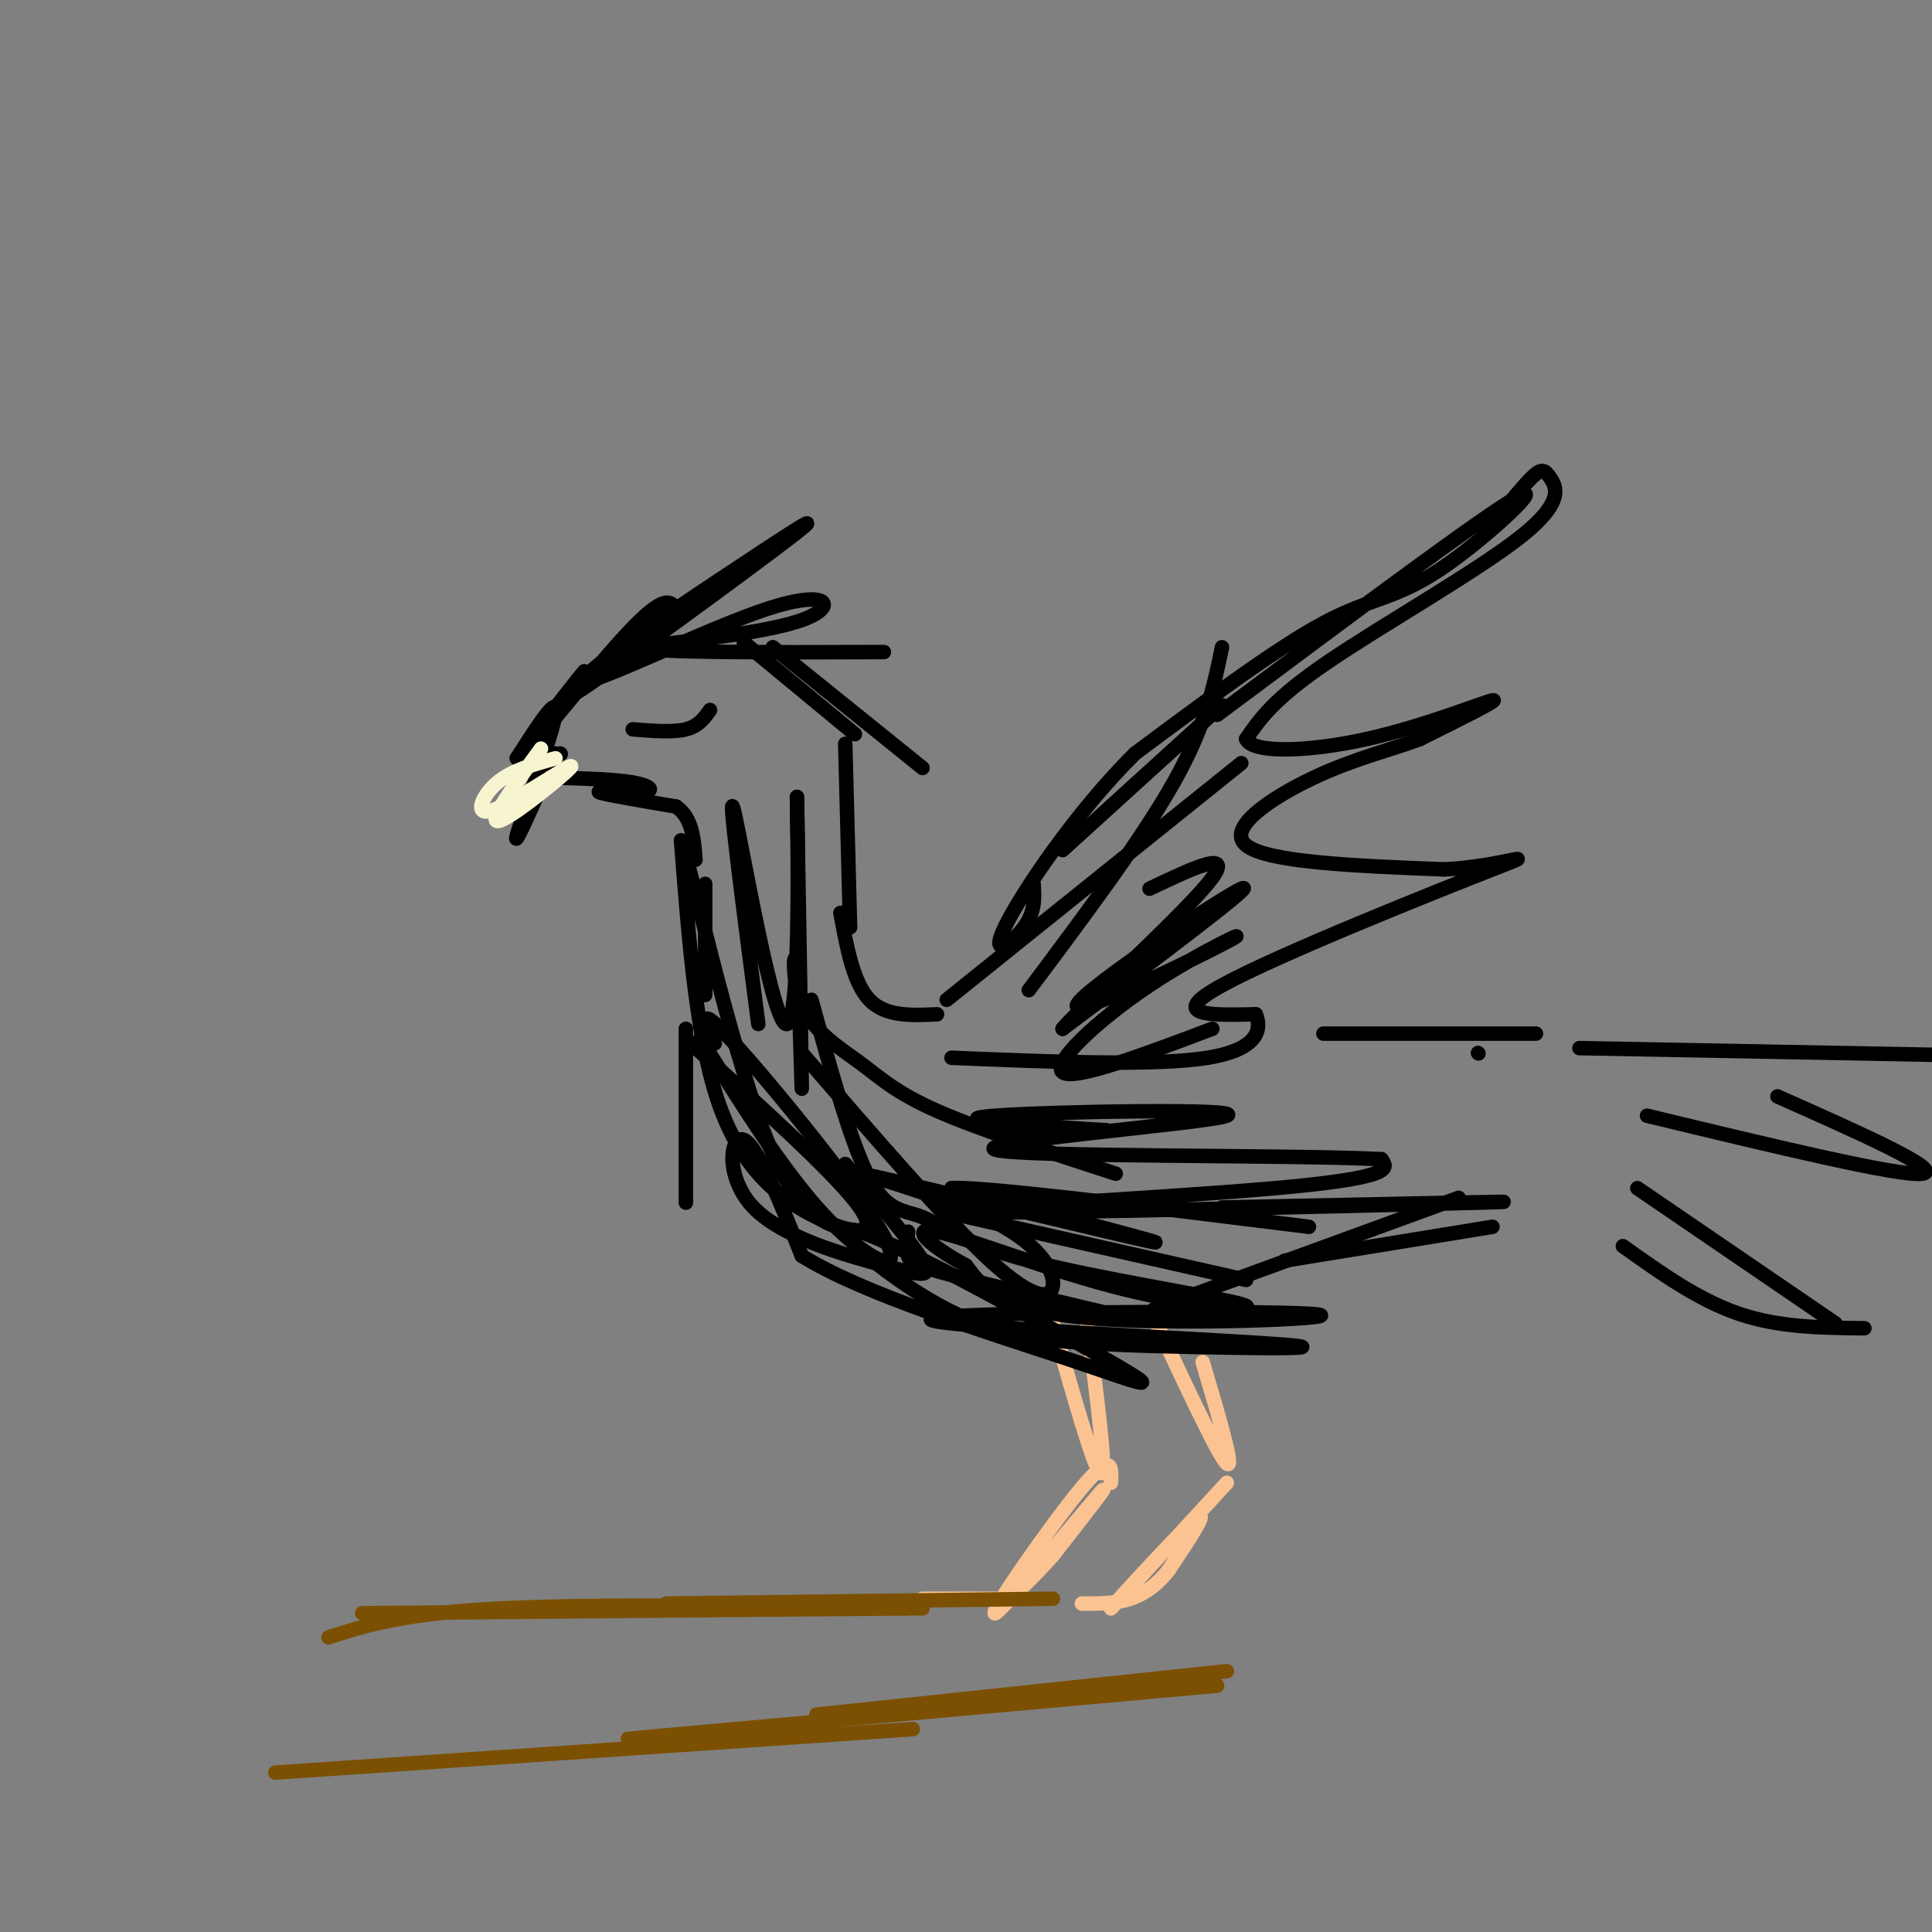<svg viewBox='0 0 400 400' version='1.1' xmlns='http://www.w3.org/2000/svg' xmlns:xlink='http://www.w3.org/1999/xlink'><rect x="0" y="0" width="400" height="400" fill="#808080" stroke="none"/><g fill='none' stroke='rgb(0,0,0)' stroke-width='3' stroke-linecap='round' stroke-linejoin='round'><path d='M116,156c0.000,0.000 0.100,0.100 0.1,0.1'/><path d='M115,156c-4.444,10.156 -8.889,20.311 -8,17c0.889,-3.311 7.111,-20.089 8,-25c0.889,-4.911 -3.556,2.044 -8,9'/><path d='M107,157c3.040,-4.174 14.640,-19.108 14,-18c-0.640,1.108 -13.518,18.260 -13,18c0.518,-0.260 14.434,-17.931 22,-26c7.566,-8.069 8.783,-6.534 10,-5'/><path d='M140,126c-5.774,5.083 -25.208,20.292 -20,17c5.208,-3.292 35.060,-25.083 44,-32c8.940,-6.917 -3.030,1.042 -15,9'/><path d='M149,120c-10.726,7.070 -30.040,20.246 -28,21c2.040,0.754 25.434,-10.912 38,-15c12.566,-4.088 14.305,-0.596 8,2c-6.305,2.596 -20.652,4.298 -35,6'/><path d='M132,134c2.667,1.167 26.833,1.083 51,1'/><path d='M154,133c0.000,0.000 23.000,19.000 23,19'/><path d='M160,134c0.000,0.000 31.000,25.000 31,25'/><path d='M175,154c0.000,0.000 1.000,38.000 1,38'/><path d='M174,189c1.333,7.250 2.667,14.500 6,18c3.333,3.500 8.667,3.250 14,3'/><path d='M196,207c0.000,0.000 61.000,-49.000 61,-49'/><path d='M213,205c11.667,-15.583 23.333,-31.167 30,-43c6.667,-11.833 8.333,-19.917 10,-28'/><path d='M220,176c0.000,0.000 33.000,-30.000 33,-30'/><path d='M252,148c27.530,-20.548 55.060,-41.095 62,-45c6.940,-3.905 -6.708,8.833 -16,15c-9.292,6.167 -14.226,5.762 -24,11c-9.774,5.238 -24.387,16.119 -39,27'/><path d='M235,156c-12.357,12.214 -23.750,29.250 -27,36c-3.250,6.750 1.643,3.214 4,0c2.357,-3.214 2.179,-6.107 2,-9'/><path d='M307,111c3.884,-4.890 7.767,-9.780 10,-12c2.233,-2.220 2.815,-1.770 4,0c1.185,1.770 2.973,4.861 -6,12c-8.973,7.139 -28.707,18.325 -40,26c-11.293,7.675 -14.147,11.837 -17,16'/><path d='M258,153c1.298,3.048 13.042,2.667 25,0c11.958,-2.667 24.131,-7.619 26,-8c1.869,-0.381 -6.565,3.810 -15,8'/><path d='M294,153c-5.976,2.274 -13.417,3.958 -22,8c-8.583,4.042 -18.310,10.440 -14,14c4.310,3.560 22.655,4.280 41,5'/><path d='M299,180c12.024,-0.583 21.583,-4.542 10,0c-11.583,4.542 -44.310,17.583 -56,24c-11.690,6.417 -2.345,6.208 7,6'/><path d='M260,210c1.222,2.933 0.778,7.267 -10,9c-10.778,1.733 -31.889,0.867 -53,0'/><path d='M115,161c6.173,0.179 12.345,0.357 16,1c3.655,0.643 4.792,1.750 2,2c-2.792,0.250 -9.512,-0.357 -9,0c0.512,0.357 8.256,1.679 16,3'/><path d='M140,167c3.333,2.333 3.667,6.667 4,11'/><path d='M146,183c0.000,0.000 0.000,23.000 0,23'/><path d='M142,213c0.000,0.000 0.000,36.000 0,36'/><path d='M148,216c-2.018,-4.423 -4.036,-8.845 4,0c8.036,8.845 26.125,30.958 31,40c4.875,9.042 -3.464,5.012 -12,-4c-8.536,-9.012 -17.268,-23.006 -26,-37'/><path d='M143,216c15.262,13.786 30.524,27.571 35,34c4.476,6.429 -1.833,5.500 -9,2c-7.167,-3.500 -15.190,-9.571 -20,-23c-4.810,-13.429 -6.405,-34.214 -8,-55'/><path d='M141,174c1.644,3.844 9.756,40.956 17,60c7.244,19.044 13.622,20.022 20,21'/><path d='M188,255c-0.178,1.867 -0.356,3.733 0,5c0.356,1.267 1.244,1.933 9,4c7.756,2.067 22.378,5.533 37,9'/><path d='M196,251c0.000,0.000 62.000,14.000 62,14'/><path d='M239,271c0.000,0.000 63.000,-23.000 63,-23'/><path d='M266,261c0.000,0.000 43.000,-7.000 43,-7'/><path d='M274,214c0.000,0.000 44.000,0.000 44,0'/><path d='M306,218c0.000,0.000 0.100,0.100 0.1,0.1'/><path d='M339,246c0.000,0.000 41.000,28.000 41,28'/><path d='M327,217c0.000,0.000 106.000,2.000 106,2'/><path d='M368,227c17.250,7.667 34.500,15.333 30,16c-4.500,0.667 -30.750,-5.667 -57,-12'/><path d='M336,258c7.833,5.583 15.667,11.167 24,14c8.333,2.833 17.167,2.917 26,3'/></g>
<g fill='none' stroke='rgb(252,195,146)' stroke-width='3' stroke-linecap='round' stroke-linejoin='round'><path d='M218,274c4.417,15.583 8.833,31.167 10,31c1.167,-0.167 -0.917,-16.083 -3,-32'/><path d='M230,307c0.179,-3.304 0.357,-6.607 -6,1c-6.357,7.607 -19.250,26.125 -18,26c1.250,-0.125 16.643,-18.893 21,-24c4.357,-5.107 -2.321,3.446 -9,12'/><path d='M218,322c-3.500,4.000 -7.750,8.000 -12,12'/><path d='M207,331c0.000,0.000 -16.000,0.000 -16,0'/><path d='M239,273c6.667,14.250 13.333,28.500 15,30c1.667,1.500 -1.667,-9.750 -5,-21'/><path d='M254,307c-12.133,13.200 -24.267,26.400 -24,26c0.267,-0.400 12.933,-14.400 17,-18c4.067,-3.600 -0.467,3.200 -5,10'/><path d='M242,325c-2.111,2.844 -4.889,4.956 -8,6c-3.111,1.044 -6.556,1.022 -10,1'/></g>
<g fill='none' stroke='rgb(124,80,2)' stroke-width='3' stroke-linecap='round' stroke-linejoin='round'><path d='M191,333c-33.250,-0.500 -66.500,-1.000 -87,0c-20.500,1.000 -28.250,3.500 -36,6'/><path d='M218,331c0.000,0.000 -80.000,1.000 -80,1'/><path d='M188,333c0.000,0.000 -113.000,1.000 -113,1'/><path d='M254,346c0.000,0.000 -85.000,9.000 -85,9'/><path d='M252,349c0.000,0.000 -122.000,11.000 -122,11'/><path d='M189,358c0.000,0.000 -132.000,9.000 -132,9'/></g>
<g fill='none' stroke='rgb(247,245,208)' stroke-width='3' stroke-linecap='round' stroke-linejoin='round'><path d='M112,155c-5.422,7.467 -10.844,14.933 -9,15c1.844,0.067 10.956,-7.267 14,-10c3.044,-2.733 0.022,-0.867 -3,1'/><path d='M114,161c-3.381,2.036 -10.333,6.625 -13,7c-2.667,0.375 -1.048,-3.464 2,-6c3.048,-2.536 7.524,-3.768 12,-5'/></g>
<g fill='none' stroke='rgb(0,0,0)' stroke-width='3' stroke-linecap='round' stroke-linejoin='round'><path d='M131,151c4.167,0.333 8.333,0.667 11,0c2.667,-0.667 3.833,-2.333 5,-4'/><path d='M175,241c6.885,8.126 13.770,16.252 16,20c2.230,3.748 -0.196,3.118 -8,1c-7.804,-2.118 -20.986,-5.724 -27,-12c-6.014,-6.276 -4.861,-15.222 -2,-14c2.861,1.222 7.431,12.611 12,24'/><path d='M166,260c12.593,7.913 38.074,15.696 54,21c15.926,5.304 22.295,8.128 10,1c-12.295,-7.128 -43.254,-24.210 -52,-27c-8.746,-2.790 4.722,8.710 16,15c11.278,6.290 20.365,7.368 30,8c9.635,0.632 19.817,0.816 30,1'/><path d='M254,279c11.497,0.202 25.241,0.206 6,-1c-19.241,-1.206 -71.467,-3.622 -67,-5c4.467,-1.378 65.626,-1.717 78,-1c12.374,0.717 -24.036,2.491 -44,1c-19.964,-1.491 -23.482,-6.245 -27,-11'/><path d='M200,262c-7.344,-3.938 -12.203,-8.282 -6,-7c6.203,1.282 23.470,8.191 39,12c15.530,3.809 29.324,4.518 24,3c-5.324,-1.518 -29.767,-5.263 -44,-9c-14.233,-3.737 -18.255,-7.468 -22,-9c-3.745,-1.532 -7.213,-0.866 -11,-8c-3.787,-7.134 -7.894,-22.067 -12,-37'/><path d='M166,218c14.892,17.280 29.784,34.561 39,43c9.216,8.439 12.757,8.038 13,5c0.243,-3.038 -2.811,-8.711 -14,-14c-11.189,-5.289 -30.512,-10.193 -21,-8c9.512,2.193 47.861,11.484 55,13c7.139,1.516 -16.930,-4.742 -41,-11'/><path d='M197,246c5.500,-0.500 39.750,3.750 74,8'/><path d='M253,250c36.161,-0.762 72.321,-1.524 53,-1c-19.321,0.524 -94.125,2.333 -106,2c-11.875,-0.333 39.179,-2.810 64,-5c24.821,-2.190 23.411,-4.095 22,-6'/><path d='M286,240c-18.463,-0.967 -75.619,-0.383 -80,-2c-4.381,-1.617 44.013,-5.435 48,-7c3.987,-1.565 -36.432,-0.876 -48,0c-11.568,0.876 5.716,1.938 23,3'/><path d='M229,234c-0.167,0.500 -12.083,0.250 -24,0'/><path d='M251,213c-14.315,5.400 -28.630,10.800 -31,9c-2.370,-1.800 7.205,-10.800 18,-18c10.795,-7.200 22.811,-12.600 16,-9c-6.811,3.600 -32.449,16.200 -31,13c1.449,-3.200 29.985,-22.200 34,-24c4.015,-1.800 -16.493,13.600 -37,29'/><path d='M220,213c1.444,-2.200 23.556,-22.200 30,-30c6.444,-7.800 -2.778,-3.400 -12,1'/><path d='M231,243c-14.179,-4.592 -28.359,-9.185 -37,-13c-8.641,-3.815 -11.744,-6.854 -16,-10c-4.256,-3.146 -9.667,-6.400 -12,-12c-2.333,-5.600 -1.590,-13.546 -1,-7c0.590,6.546 1.026,27.585 1,24c-0.026,-3.585 -0.513,-31.792 -1,-60'/><path d='M165,165c0.107,4.488 0.875,45.708 -2,47c-2.875,1.292 -9.393,-37.345 -11,-44c-1.607,-6.655 1.696,18.673 5,44'/></g>
</svg>